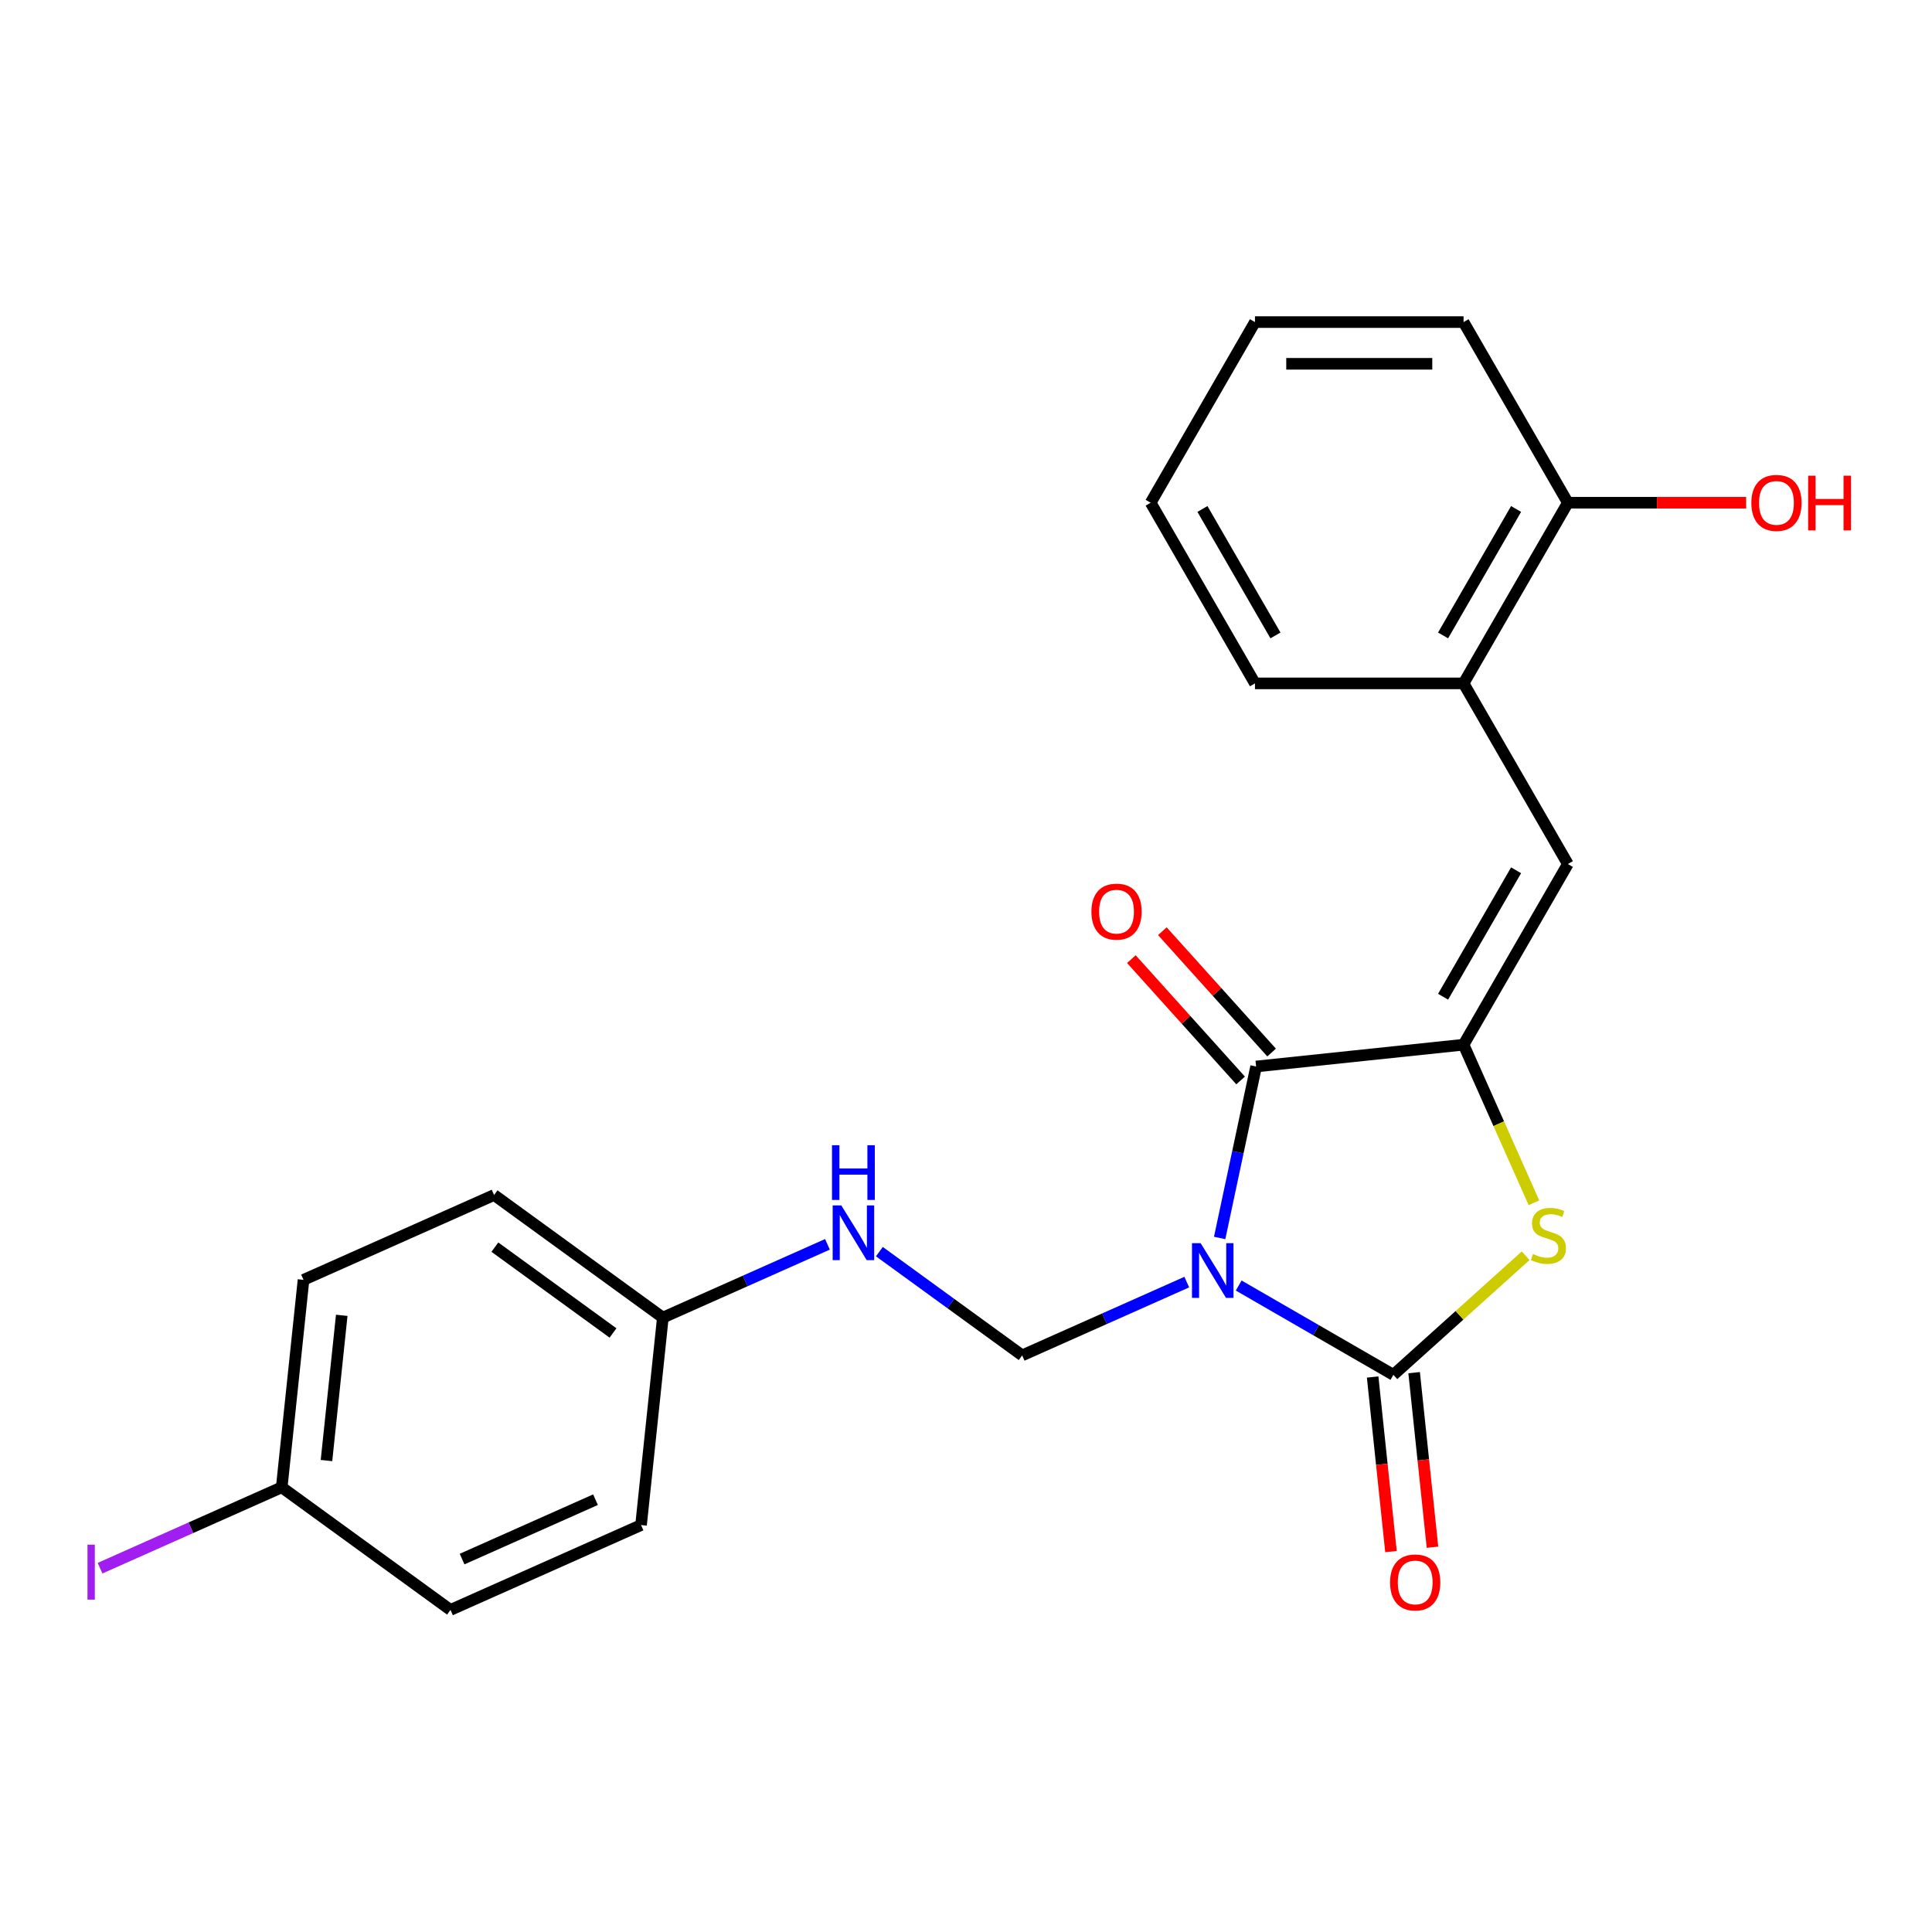 <?xml version='1.0' encoding='iso-8859-1'?>
<svg version='1.1' baseProfile='full'
              xmlns='http://www.w3.org/2000/svg'
                      xmlns:rdkit='http://www.rdkit.org/xml'
                      xmlns:xlink='http://www.w3.org/1999/xlink'
                  xml:space='preserve'
width='1000px' height='1000px' viewBox='0 0 1000 1000'>
<!-- END OF HEADER -->
<rect style='opacity:1.0;fill:#FFFFFF;stroke:none' width='1000' height='1000' x='0' y='0'> </rect>
<path class='bond-0' d='M 641.15,665.387 L 681.183,688.5' style='fill:none;fill-rule:evenodd;stroke:#0000FF;stroke-width:6px;stroke-linecap:butt;stroke-linejoin:miter;stroke-opacity:1' />
<path class='bond-0' d='M 681.183,688.5 L 721.216,711.613' style='fill:none;fill-rule:evenodd;stroke:#000000;stroke-width:6px;stroke-linecap:butt;stroke-linejoin:miter;stroke-opacity:1' />
<path class='bond-2' d='M 631.294,640.768 L 640.726,596.392' style='fill:none;fill-rule:evenodd;stroke:#0000FF;stroke-width:6px;stroke-linecap:butt;stroke-linejoin:miter;stroke-opacity:1' />
<path class='bond-2' d='M 640.726,596.392 L 650.159,552.017' style='fill:none;fill-rule:evenodd;stroke:#000000;stroke-width:6px;stroke-linecap:butt;stroke-linejoin:miter;stroke-opacity:1' />
<path class='bond-5' d='M 614.271,663.611 L 571.673,682.577' style='fill:none;fill-rule:evenodd;stroke:#0000FF;stroke-width:6px;stroke-linecap:butt;stroke-linejoin:miter;stroke-opacity:1' />
<path class='bond-5' d='M 571.673,682.577 L 529.075,701.543' style='fill:none;fill-rule:evenodd;stroke:#000000;stroke-width:6px;stroke-linecap:butt;stroke-linejoin:miter;stroke-opacity:1' />
<path class='bond-3' d='M 721.216,711.613 L 755.445,680.793' style='fill:none;fill-rule:evenodd;stroke:#000000;stroke-width:6px;stroke-linecap:butt;stroke-linejoin:miter;stroke-opacity:1' />
<path class='bond-3' d='M 755.445,680.793 L 789.674,649.973' style='fill:none;fill-rule:evenodd;stroke:#CCCC00;stroke-width:6px;stroke-linecap:butt;stroke-linejoin:miter;stroke-opacity:1' />
<path class='bond-7' d='M 710.478,712.741 L 715.226,757.921' style='fill:none;fill-rule:evenodd;stroke:#000000;stroke-width:6px;stroke-linecap:butt;stroke-linejoin:miter;stroke-opacity:1' />
<path class='bond-7' d='M 715.226,757.921 L 719.975,803.101' style='fill:none;fill-rule:evenodd;stroke:#FF0000;stroke-width:6px;stroke-linecap:butt;stroke-linejoin:miter;stroke-opacity:1' />
<path class='bond-7' d='M 731.953,710.484 L 736.702,755.664' style='fill:none;fill-rule:evenodd;stroke:#000000;stroke-width:6px;stroke-linecap:butt;stroke-linejoin:miter;stroke-opacity:1' />
<path class='bond-7' d='M 736.702,755.664 L 741.451,800.844' style='fill:none;fill-rule:evenodd;stroke:#FF0000;stroke-width:6px;stroke-linecap:butt;stroke-linejoin:miter;stroke-opacity:1' />
<path class='bond-1' d='M 757.538,540.731 L 650.159,552.017' style='fill:none;fill-rule:evenodd;stroke:#000000;stroke-width:6px;stroke-linecap:butt;stroke-linejoin:miter;stroke-opacity:1' />
<path class='bond-4' d='M 757.538,540.731 L 811.523,447.226' style='fill:none;fill-rule:evenodd;stroke:#000000;stroke-width:6px;stroke-linecap:butt;stroke-linejoin:miter;stroke-opacity:1' />
<path class='bond-4' d='M 746.934,515.908 L 784.724,450.454' style='fill:none;fill-rule:evenodd;stroke:#000000;stroke-width:6px;stroke-linecap:butt;stroke-linejoin:miter;stroke-opacity:1' />
<path class='bond-23' d='M 757.538,540.731 L 775.751,581.639' style='fill:none;fill-rule:evenodd;stroke:#000000;stroke-width:6px;stroke-linecap:butt;stroke-linejoin:miter;stroke-opacity:1' />
<path class='bond-23' d='M 775.751,581.639 L 793.965,622.547' style='fill:none;fill-rule:evenodd;stroke:#CCCC00;stroke-width:6px;stroke-linecap:butt;stroke-linejoin:miter;stroke-opacity:1' />
<path class='bond-8' d='M 658.183,544.792 L 629.909,513.391' style='fill:none;fill-rule:evenodd;stroke:#000000;stroke-width:6px;stroke-linecap:butt;stroke-linejoin:miter;stroke-opacity:1' />
<path class='bond-8' d='M 629.909,513.391 L 601.636,481.99' style='fill:none;fill-rule:evenodd;stroke:#FF0000;stroke-width:6px;stroke-linecap:butt;stroke-linejoin:miter;stroke-opacity:1' />
<path class='bond-8' d='M 642.135,559.241 L 613.862,527.84' style='fill:none;fill-rule:evenodd;stroke:#000000;stroke-width:6px;stroke-linecap:butt;stroke-linejoin:miter;stroke-opacity:1' />
<path class='bond-8' d='M 613.862,527.84 L 585.588,496.439' style='fill:none;fill-rule:evenodd;stroke:#FF0000;stroke-width:6px;stroke-linecap:butt;stroke-linejoin:miter;stroke-opacity:1' />
<path class='bond-6' d='M 811.523,447.226 L 757.538,353.721' style='fill:none;fill-rule:evenodd;stroke:#000000;stroke-width:6px;stroke-linecap:butt;stroke-linejoin:miter;stroke-opacity:1' />
<path class='bond-9' d='M 529.075,701.543 L 492.119,674.693' style='fill:none;fill-rule:evenodd;stroke:#000000;stroke-width:6px;stroke-linecap:butt;stroke-linejoin:miter;stroke-opacity:1' />
<path class='bond-9' d='M 492.119,674.693 L 455.164,647.844' style='fill:none;fill-rule:evenodd;stroke:#0000FF;stroke-width:6px;stroke-linecap:butt;stroke-linejoin:miter;stroke-opacity:1' />
<path class='bond-10' d='M 757.538,353.721 L 811.523,260.216' style='fill:none;fill-rule:evenodd;stroke:#000000;stroke-width:6px;stroke-linecap:butt;stroke-linejoin:miter;stroke-opacity:1' />
<path class='bond-10' d='M 746.934,328.898 L 784.724,263.444' style='fill:none;fill-rule:evenodd;stroke:#000000;stroke-width:6px;stroke-linecap:butt;stroke-linejoin:miter;stroke-opacity:1' />
<path class='bond-19' d='M 757.538,353.721 L 649.567,353.721' style='fill:none;fill-rule:evenodd;stroke:#000000;stroke-width:6px;stroke-linecap:butt;stroke-linejoin:miter;stroke-opacity:1' />
<path class='bond-11' d='M 428.286,644.063 L 385.687,663.029' style='fill:none;fill-rule:evenodd;stroke:#0000FF;stroke-width:6px;stroke-linecap:butt;stroke-linejoin:miter;stroke-opacity:1' />
<path class='bond-11' d='M 385.687,663.029 L 343.089,681.995' style='fill:none;fill-rule:evenodd;stroke:#000000;stroke-width:6px;stroke-linecap:butt;stroke-linejoin:miter;stroke-opacity:1' />
<path class='bond-14' d='M 811.523,260.216 L 857.658,260.216' style='fill:none;fill-rule:evenodd;stroke:#000000;stroke-width:6px;stroke-linecap:butt;stroke-linejoin:miter;stroke-opacity:1' />
<path class='bond-14' d='M 857.658,260.216 L 903.794,260.216' style='fill:none;fill-rule:evenodd;stroke:#FF0000;stroke-width:6px;stroke-linecap:butt;stroke-linejoin:miter;stroke-opacity:1' />
<path class='bond-20' d='M 811.523,260.216 L 757.538,166.711' style='fill:none;fill-rule:evenodd;stroke:#000000;stroke-width:6px;stroke-linecap:butt;stroke-linejoin:miter;stroke-opacity:1' />
<path class='bond-15' d='M 343.089,681.995 L 331.803,789.374' style='fill:none;fill-rule:evenodd;stroke:#000000;stroke-width:6px;stroke-linecap:butt;stroke-linejoin:miter;stroke-opacity:1' />
<path class='bond-16' d='M 343.089,681.995 L 255.739,618.532' style='fill:none;fill-rule:evenodd;stroke:#000000;stroke-width:6px;stroke-linecap:butt;stroke-linejoin:miter;stroke-opacity:1' />
<path class='bond-16' d='M 317.294,689.946 L 256.149,645.521' style='fill:none;fill-rule:evenodd;stroke:#000000;stroke-width:6px;stroke-linecap:butt;stroke-linejoin:miter;stroke-opacity:1' />
<path class='bond-12' d='M 145.818,769.826 L 157.103,662.447' style='fill:none;fill-rule:evenodd;stroke:#000000;stroke-width:6px;stroke-linecap:butt;stroke-linejoin:miter;stroke-opacity:1' />
<path class='bond-12' d='M 168.986,755.976 L 176.886,680.811' style='fill:none;fill-rule:evenodd;stroke:#000000;stroke-width:6px;stroke-linecap:butt;stroke-linejoin:miter;stroke-opacity:1' />
<path class='bond-13' d='M 145.818,769.826 L 98.799,790.76' style='fill:none;fill-rule:evenodd;stroke:#000000;stroke-width:6px;stroke-linecap:butt;stroke-linejoin:miter;stroke-opacity:1' />
<path class='bond-13' d='M 98.799,790.76 L 51.781,811.694' style='fill:none;fill-rule:evenodd;stroke:#A01EEF;stroke-width:6px;stroke-linecap:butt;stroke-linejoin:miter;stroke-opacity:1' />
<path class='bond-24' d='M 145.818,769.826 L 233.167,833.289' style='fill:none;fill-rule:evenodd;stroke:#000000;stroke-width:6px;stroke-linecap:butt;stroke-linejoin:miter;stroke-opacity:1' />
<path class='bond-18' d='M 331.803,789.374 L 233.167,833.289' style='fill:none;fill-rule:evenodd;stroke:#000000;stroke-width:6px;stroke-linecap:butt;stroke-linejoin:miter;stroke-opacity:1' />
<path class='bond-18' d='M 308.225,776.234 L 239.18,806.975' style='fill:none;fill-rule:evenodd;stroke:#000000;stroke-width:6px;stroke-linecap:butt;stroke-linejoin:miter;stroke-opacity:1' />
<path class='bond-17' d='M 255.739,618.532 L 157.103,662.447' style='fill:none;fill-rule:evenodd;stroke:#000000;stroke-width:6px;stroke-linecap:butt;stroke-linejoin:miter;stroke-opacity:1' />
<path class='bond-21' d='M 649.567,353.721 L 595.582,260.216' style='fill:none;fill-rule:evenodd;stroke:#000000;stroke-width:6px;stroke-linecap:butt;stroke-linejoin:miter;stroke-opacity:1' />
<path class='bond-21' d='M 660.171,328.898 L 622.381,263.444' style='fill:none;fill-rule:evenodd;stroke:#000000;stroke-width:6px;stroke-linecap:butt;stroke-linejoin:miter;stroke-opacity:1' />
<path class='bond-25' d='M 757.538,166.711 L 649.567,166.711' style='fill:none;fill-rule:evenodd;stroke:#000000;stroke-width:6px;stroke-linecap:butt;stroke-linejoin:miter;stroke-opacity:1' />
<path class='bond-25' d='M 741.342,188.305 L 665.763,188.305' style='fill:none;fill-rule:evenodd;stroke:#000000;stroke-width:6px;stroke-linecap:butt;stroke-linejoin:miter;stroke-opacity:1' />
<path class='bond-22' d='M 595.582,260.216 L 649.567,166.711' style='fill:none;fill-rule:evenodd;stroke:#000000;stroke-width:6px;stroke-linecap:butt;stroke-linejoin:miter;stroke-opacity:1' />
<path  class='atom-0' d='M 621.451 643.468
L 630.731 658.468
Q 631.651 659.948, 633.131 662.628
Q 634.611 665.308, 634.691 665.468
L 634.691 643.468
L 638.451 643.468
L 638.451 671.788
L 634.571 671.788
L 624.611 655.388
Q 623.451 653.468, 622.211 651.268
Q 621.011 649.068, 620.651 648.388
L 620.651 671.788
L 616.971 671.788
L 616.971 643.468
L 621.451 643.468
' fill='#0000FF'/>
<path  class='atom-4' d='M 793.453 649.086
Q 793.773 649.206, 795.093 649.766
Q 796.413 650.326, 797.853 650.686
Q 799.333 651.006, 800.773 651.006
Q 803.453 651.006, 805.013 649.726
Q 806.573 648.406, 806.573 646.126
Q 806.573 644.566, 805.773 643.606
Q 805.013 642.646, 803.813 642.126
Q 802.613 641.606, 800.613 641.006
Q 798.093 640.246, 796.573 639.526
Q 795.093 638.806, 794.013 637.286
Q 792.973 635.766, 792.973 633.206
Q 792.973 629.646, 795.373 627.446
Q 797.813 625.246, 802.613 625.246
Q 805.893 625.246, 809.613 626.806
L 808.693 629.886
Q 805.293 628.486, 802.733 628.486
Q 799.973 628.486, 798.453 629.646
Q 796.933 630.766, 796.973 632.726
Q 796.973 634.246, 797.733 635.166
Q 798.533 636.086, 799.653 636.606
Q 800.813 637.126, 802.733 637.726
Q 805.293 638.526, 806.813 639.326
Q 808.333 640.126, 809.413 641.766
Q 810.533 643.366, 810.533 646.126
Q 810.533 650.046, 807.893 652.166
Q 805.293 654.246, 800.933 654.246
Q 798.413 654.246, 796.493 653.686
Q 794.613 653.166, 792.373 652.246
L 793.453 649.086
' fill='#CCCC00'/>
<path  class='atom-8' d='M 719.502 819.072
Q 719.502 812.272, 722.862 808.472
Q 726.222 804.672, 732.502 804.672
Q 738.782 804.672, 742.142 808.472
Q 745.502 812.272, 745.502 819.072
Q 745.502 825.952, 742.102 829.872
Q 738.702 833.752, 732.502 833.752
Q 726.262 833.752, 722.862 829.872
Q 719.502 825.992, 719.502 819.072
M 732.502 830.552
Q 736.822 830.552, 739.142 827.672
Q 741.502 824.752, 741.502 819.072
Q 741.502 813.512, 739.142 810.712
Q 736.822 807.872, 732.502 807.872
Q 728.182 807.872, 725.822 810.672
Q 723.502 813.472, 723.502 819.072
Q 723.502 824.792, 725.822 827.672
Q 728.182 830.552, 732.502 830.552
' fill='#FF0000'/>
<path  class='atom-9' d='M 564.913 471.859
Q 564.913 465.059, 568.273 461.259
Q 571.633 457.459, 577.913 457.459
Q 584.193 457.459, 587.553 461.259
Q 590.913 465.059, 590.913 471.859
Q 590.913 478.739, 587.513 482.659
Q 584.113 486.539, 577.913 486.539
Q 571.673 486.539, 568.273 482.659
Q 564.913 478.779, 564.913 471.859
M 577.913 483.339
Q 582.233 483.339, 584.553 480.459
Q 586.913 477.539, 586.913 471.859
Q 586.913 466.299, 584.553 463.499
Q 582.233 460.659, 577.913 460.659
Q 573.593 460.659, 571.233 463.459
Q 568.913 466.259, 568.913 471.859
Q 568.913 477.579, 571.233 480.459
Q 573.593 483.339, 577.913 483.339
' fill='#FF0000'/>
<path  class='atom-10' d='M 435.465 623.92
L 444.745 638.92
Q 445.665 640.4, 447.145 643.08
Q 448.625 645.76, 448.705 645.92
L 448.705 623.92
L 452.465 623.92
L 452.465 652.24
L 448.585 652.24
L 438.625 635.84
Q 437.465 633.92, 436.225 631.72
Q 435.025 629.52, 434.665 628.84
L 434.665 652.24
L 430.985 652.24
L 430.985 623.92
L 435.465 623.92
' fill='#0000FF'/>
<path  class='atom-10' d='M 430.645 592.768
L 434.485 592.768
L 434.485 604.808
L 448.965 604.808
L 448.965 592.768
L 452.805 592.768
L 452.805 621.088
L 448.965 621.088
L 448.965 608.008
L 434.485 608.008
L 434.485 621.088
L 430.645 621.088
L 430.645 592.768
' fill='#0000FF'/>
<path  class='atom-14' d='M 45.282 799.522
L 49.082 799.522
L 49.082 827.962
L 45.282 827.962
L 45.282 799.522
' fill='#A01EEF'/>
<path  class='atom-15' d='M 906.493 260.296
Q 906.493 253.496, 909.853 249.696
Q 913.213 245.896, 919.493 245.896
Q 925.773 245.896, 929.133 249.696
Q 932.493 253.496, 932.493 260.296
Q 932.493 267.176, 929.093 271.096
Q 925.693 274.976, 919.493 274.976
Q 913.253 274.976, 909.853 271.096
Q 906.493 267.216, 906.493 260.296
M 919.493 271.776
Q 923.813 271.776, 926.133 268.896
Q 928.493 265.976, 928.493 260.296
Q 928.493 254.736, 926.133 251.936
Q 923.813 249.096, 919.493 249.096
Q 915.173 249.096, 912.813 251.896
Q 910.493 254.696, 910.493 260.296
Q 910.493 266.016, 912.813 268.896
Q 915.173 271.776, 919.493 271.776
' fill='#FF0000'/>
<path  class='atom-15' d='M 935.893 246.216
L 939.733 246.216
L 939.733 258.256
L 954.213 258.256
L 954.213 246.216
L 958.053 246.216
L 958.053 274.536
L 954.213 274.536
L 954.213 261.456
L 939.733 261.456
L 939.733 274.536
L 935.893 274.536
L 935.893 246.216
' fill='#FF0000'/>
</svg>
